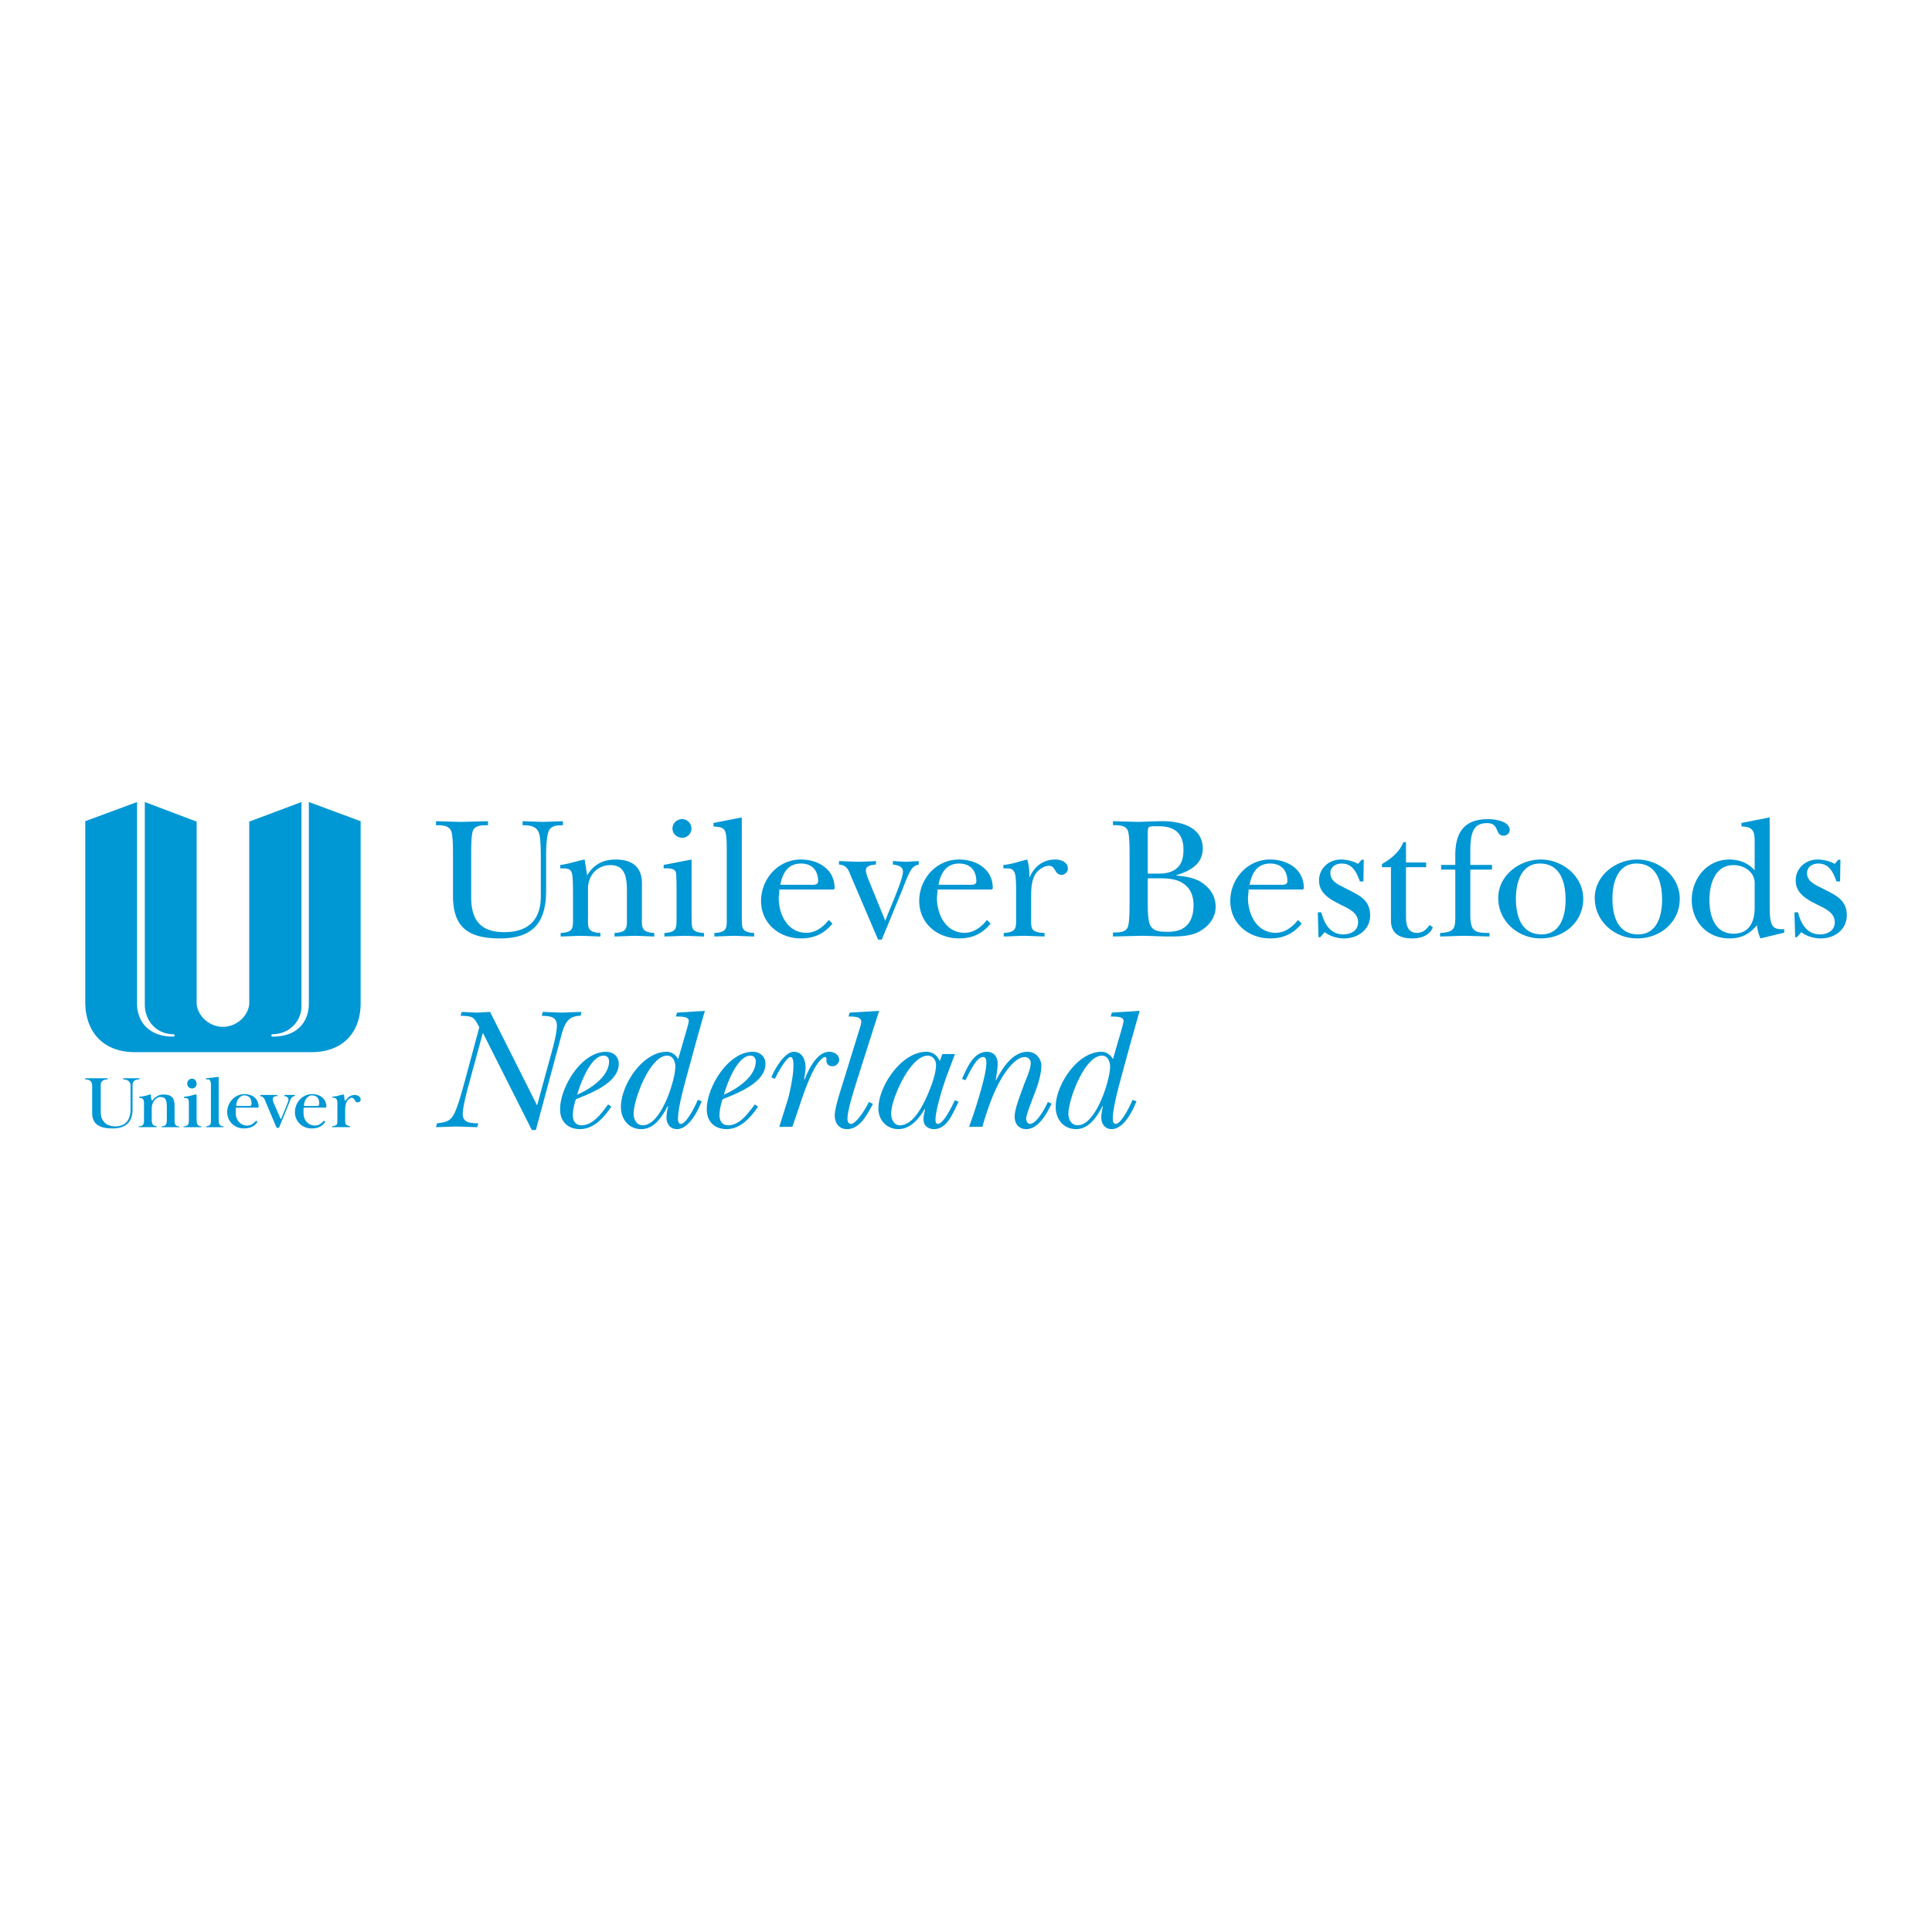 <svg xmlns="http://www.w3.org/2000/svg" width="2500" height="2500" viewBox="0 0 192.756 192.756"><g fill-rule="evenodd" clip-rule="evenodd"><path fill="#fff" d="M0 0h192.756v192.756H0V0z"/><path d="M35.981 109.692c0-.284-.326-.448-.57-.448-.691 0-.854.571-.976.571-.123 0-.042-.611-.163-.611-.082 0-.571.122-.693.162-.08 0-.406.042-.447.082v.041c.083.081.529-.081.529.528v1.833c0 .569-.244.405-.529.529v.08h1.791v-.08c-.366-.163-.487-.082-.487-.611v-1.018c0-.244.04-.733.243-.978.164-.122.244-.243.407-.243.325 0 .284.447.57.447.203.002.325-.08.325-.284zm-4.151.204c.04.121.04.448-.122.448h-1.304c-.121 0-.081-.204 0-.448.081-.245.367-.61.692-.61.408 0 .693.203.734.61zm.732.529c0-.732-.529-1.262-1.425-1.262-.976 0-1.711.854-1.711 1.791 0 .936.735 1.629 1.671 1.629.529 0 1.059-.163 1.345-.652l-.123-.121c-.285.285-.488.488-.937.488-.692-.042-1.099-.57-1.099-1.263v-.407c0-.08.04-.121.081-.121h2.078c.08 0 .12 0 .12-.082zm-7.49-.529c.041.121.041.448-.122.448h-1.304c-.122 0-.081-.204 0-.448.082-.245.366-.61.693-.61.408 0 .693.203.733.61zm-15.021 1.099v-2.769c0-.324.245-.529.651-.529.041 0 .041 0 .041-.04v-.041c0-.039 0-.039-.041-.039H8.545c-.042 0-.042 0-.042.039v.041c0 .04 0 .04.042.04.529 0 .651.326.651.652v2.686c0 1.263.937 1.548 2.035 1.548 1.385 0 1.994-.693 1.994-1.913v-2.36c0-.407.205-.612.612-.612.041 0 .041 0 .081-.04v-.041c-.041-.039-.041-.039-.081-.039h-1.506c-.041 0-.041 0-.041.039v.041c0 .04 0 .04.041.04.407 0 .692.245.692.57v2.28c.041 1.426-.733 1.832-1.506 1.832-1.017 0-1.466-.652-1.466-1.385zm7.857 1.465v-.08h-.041c-.408-.042-.449-.244-.449-.57v-1.223c0-.731 0-1.383-1.098-1.383-.367 0-.611.122-.815.285-.041 0-.163.123-.244.244-.041.04-.082.122-.122.04-.041-.081-.041-.161-.081-.365 0-.164.04-.245-.122-.204a4.443 4.443 0 0 1-.61.162c-.244.042-.408.042-.448.082v.041c.041.081.162.041.285.081.081.042.202.163.202.447v1.833c0 .529-.325.487-.487.529v-.042s0 .042-.041.042v.08H15.627v-.08h-.039v-.042c-.327 0-.449-.202-.449-.61v-1.141c0-.65.449-1.139.855-1.139.61 0 .65.407.65 1.139v1.264c-.041.447-.203.487-.487.529h-.041v.08h1.75l.042.001zm2.198 0v-.08h-.042c-.365-.042-.447-.285-.447-.611v-2.36c0-.164 0-.245-.163-.204-.448.122-.652.162-.652.162-.244.042-.407.042-.446.082v.082c.039.04.161 0 .284.04.122.042.203.122.203.447v1.792c0 .407-.081.488-.449.57h-.081v.08h1.793zm2.198 0v-.08h-.041c-.366-.042-.448-.285-.448-.611v-4.111c0-.163.041-.244-.122-.203-.367.04-.691.082-.691.082-.245.041-.407 0-.449.08v.041c.042.082.164 0 .285.04.122.082.205.205.205.529v3.583c0 .407-.083.488-.448.57h-.042v.08H22.304zm3.5-2.035c0-.732-.528-1.262-1.424-1.262-.976 0-1.71.854-1.71 1.791 0 .936.734 1.629 1.67 1.629.529 0 1.058-.163 1.343-.652l-.122-.121c-.285.285-.489.488-.937.488-.692-.042-1.1-.57-1.1-1.263v-.407c0-.08.041-.121.081-.121h2.077c.082 0 .122 0 .122-.082zm3.621-1.099v-.04l-.039-.042h-1.02v.082c0 .04 0 .04.042.04.326.042.448.285.326.53-.041.203-.488 1.261-.651 1.629 0 .081-.041.121-.082.121 0 0-.041-.04-.041-.121-.163-.327-.529-1.222-.651-1.467-.122-.325-.204-.692.285-.692.042 0 .042 0 .083-.04v-.04c-.042-.042-.042-.042-.083-.042h-1.628v.082c0 .04 0 .04.041.04 0 0 .326.042.449.449l1.098 2.604c.082.122.163.122.163.122s.122 0 .162-.122l1.142-2.808a.54.54 0 0 1 .324-.246c.042.001.042.001.08-.039zm-9.808-1.222c0-.244-.203-.488-.447-.488a.495.495 0 0 0-.49.488.47.47 0 0 0 .49.488c.244.001.447-.202.447-.488zM35.981 99.963V81.931l-5.169-1.913v20.027c.041 1.71-.978 3.338-3.501 3.378h-.082c-.081 0-.163-.04-.163-.12 0-.083.082-.123.163-.123h.041c1.587-.041 2.809-1.263 2.809-2.81V80.018l-5.21 1.953v18.074c0 1.181-1.18 2.401-2.605 2.401h-.041c-1.425 0-2.605-1.221-2.605-2.401V81.971l-5.17-1.953v20.352c.082 1.547 1.18 2.769 2.769 2.81h.04c.082 0 .163.04.163.123 0 .08-.081.12-.163.12h-.08c-2.484-.04-3.543-1.668-3.502-3.378V80.018l-5.169 1.913v18.032c0 3.095 1.913 5.049 5.007 5.008h17.463c3.173.041 5.045-1.913 5.005-5.008zM54.488 88.83c0 3.162-1.251 4.795-4.602 4.795-3.156 0-4.69-1.095-4.69-4.239v-4.152c0-.556 0-1.841-.177-2.311-.229-.59-.952-.59-1.517-.59v-.399c.829.017 1.675.051 2.504.069.899-.018 1.781-.052 2.68-.069v.399c-.564 0-1.306-.018-1.517.59-.159.469-.159 1.755-.159 2.311v4.274c0 2.224.882 3.492 3.297 3.492 2.434 0 3.65-1.251 3.65-3.578v-3.805c0-.609 0-1.947-.176-2.485-.247-.729-.952-.799-1.64-.799v-.399c.688.017 1.357.051 2.045.069.652-.018 1.305-.052 1.976-.069v.399c-.565.017-1.182 0-1.429.625-.247.625-.247 1.963-.247 2.658v3.214h.002zM64.045 91.332c0 1.147-.142 1.668 1.234 1.754v.348c-.635-.017-1.287-.052-1.922-.069-.688.017-1.357.052-2.045.069v-.348c1.323-.086 1.235-.503 1.235-1.649v-2.224c0-1.199.052-2.901-1.623-2.901-1.375 0-2.257 1.06-2.257 2.329v2.692c0 1.147-.159 1.668 1.235 1.754v.348c-.635-.017-1.287-.052-1.922-.069-.687.017-1.358.052-2.045.069v-.348c1.323-.086 1.234-.503 1.234-1.649v-2.137c0-.487 0-1.703-.088-2.102-.142-.625-.617-.556-1.182-.556v-.348c.917-.104 1.569-.382 2.433-.539l.248 1.582c.634-1.078 1.586-1.582 2.839-1.582 1.675 0 2.627.747 2.627 2.398v3.178h-.001zM69 85.755v5.577c.036 1.147-.158 1.668 1.235 1.754v.348c-.6-.017-1.252-.052-1.887-.069-.688.017-1.376.052-2.063.069v-.348c1.305-.086 1.198-.503 1.216-1.649v-2.485c0-.33 0-1.667-.071-1.928-.123-.434-.864-.399-1.216-.382v-.348L69 85.755zm-1.905-3.092c0-.521.424-.939.953-.939s.935.417.935.939c0 .503-.406.92-.899.92-.53 0-.989-.382-.989-.92zM74.009 91.332c.034 1.147-.159 1.668 1.234 1.754v.348c-.688-.017-1.358-.052-2.028-.069-.653.017-1.287.052-1.94.069v-.348c1.323-.086 1.234-.503 1.234-1.649v-6.672c0-.435 0-1.494-.175-1.859-.212-.434-.741-.399-1.147-.451v-.347l2.822-.556v9.78zM77.852 88.274c.212-1.13.74-2.119 2.063-2.119 1.111 0 1.71.695 1.71 1.771 0 .435-.582.348-.863.348h-2.91zm4.832 3.509c-.529.696-1.322 1.286-2.223 1.286-1.887 0-2.768-1.842-2.768-3.492l.071-.834h5.061c.176 0 .44.069.44-.157 0-1.875-1.64-2.832-3.368-2.832-2.292 0-3.967 1.964-3.967 4.135 0 2.225 1.799 3.735 3.985 3.735 1.323 0 2.31-.469 3.139-1.477l-.37-.364zM84.958 87.545c-.282-.678-.422-1.234-1.251-1.286v-.347c.635.017 1.251.051 1.887.069.6-.018 1.199-.034 1.799-.069v.347c-.37.018-1.005.087-1.005.573 0 .244.158.643.229.851l1.71 4.188c.317-.939 1.764-4.083 1.764-4.899 0-.574-.583-.661-1.005-.713l-.001-.347c.441.017.865.051 1.306.069.423-.018.846-.052 1.27-.069v.347c-.3.07-.495.174-.688.417-.282.365-.741 1.529-.917 2.016l-2.081 5.055h-.37l-2.647-6.202zM93.635 88.274c.211-1.13.739-2.119 2.063-2.119 1.11 0 1.71.695 1.71 1.771 0 .435-.583.348-.864.348h-2.909zm4.832 3.509c-.529.696-1.324 1.286-2.223 1.286-1.886 0-2.768-1.842-2.768-3.492l.07-.834h5.061c.176 0 .441.069.441-.157 0-1.875-1.641-2.832-3.369-2.832-2.292 0-3.968 1.964-3.968 4.135 0 2.225 1.798 3.735 3.985 3.735 1.322 0 2.31-.469 3.138-1.477l-.367-.364zM101.377 89.299c0-.469.018-1.703-.107-2.102-.158-.625-.6-.556-1.164-.556v-.348c.83-.052 1.605-.365 2.381-.539.158.504.229 1.129.213 1.755h.035c.457-1.06 1.338-1.755 2.557-1.755.545 0 1.25.261 1.25.903a.634.634 0 0 1-.617.626c-.74 0-.58-.903-1.268-.903-.529 0-1.111.435-1.377.869-.404.711-.404 1.562-.404 2.362v1.72c0 1.269-.141 1.685 1.34 1.754v.348c-.67-.017-1.357-.052-2.029-.069-.686.017-1.355.052-2.045.069v-.348c1.322-.086 1.236-.503 1.236-1.649v-2.137h-.001zM114.512 83.253c0-.139-.018-.625.105-.729.143-.122.812-.087 1.041-.087 1.57 0 2.416.765 2.416 2.311 0 .834-.158 1.582-.898 2.051-.689.399-1.324.364-2.1.364h-.564v-3.91zm0 4.379h.547c.9 0 1.939-.053 2.752.364.916.487 1.268 1.321 1.268 2.311 0 1.651-.775 2.658-2.504 2.658-.67 0-1.551.017-1.852-.729-.211-.521-.211-1.599-.211-2.189v-2.415zm-1.817 2.501c0 .556 0 1.841-.158 2.31-.193.608-.934.592-1.498.592v.398c.986-.017 1.992-.052 2.979-.069.777.017 1.535.052 2.311.069 1.023 0 2.293.035 3.244-.452.988-.521 1.711-1.371 1.711-2.518 0-1.007-.529-1.841-1.357-2.397-.688-.47-1.588-.626-2.574-.713v-.035c1.34-.4 2.645-1.077 2.645-2.658 0-2.311-2.486-2.78-4.338-2.728-.705.017-1.393.051-2.098.069-.848-.018-1.676-.052-2.521-.069v.399c.564 0 1.305-.018 1.498.59.158.469.158 1.755.158 2.311v4.901h-.002zM124.67 88.274c.211-1.13.738-2.119 2.062-2.119 1.111 0 1.711.695 1.711 1.771 0 .435-.584.348-.865.348h-2.908zm4.83 3.509c-.529.696-1.322 1.286-2.221 1.286-1.887 0-2.77-1.842-2.77-3.492l.07-.834h5.061c.178 0 .441.069.441-.157 0-1.875-1.639-2.832-3.367-2.832-2.293 0-3.969 1.964-3.969 4.135 0 2.225 1.799 3.735 3.986 3.735 1.322 0 2.309-.469 3.139-1.477l-.37-.364zM131.723 93.503h-.176l-.07-2.483h.352c.281 1.112.881 2.206 2.188 2.206.775 0 1.48-.382 1.48-1.216 0-.99-1.021-1.389-1.781-1.771-1.023-.521-2.115-1.096-2.115-2.398 0-1.198.969-2.085 2.186-2.085.547 0 1.217.157 1.711.435l.354-.417h.211l-.035 2.17h-.352c-.318-.867-.707-1.788-1.818-1.788-.582 0-1.127.329-1.127.955 0 .903.969 1.215 1.641 1.581 1.215.625 2.326 1.077 2.326 2.641 0 1.425-1.234 2.293-2.592 2.293-.67 0-1.412-.208-1.939-.625l-.444.502zM137.877 86.52v-.312c.881-.504 1.764-1.199 2.133-2.189h.266v2.033h2.01v.469h-2.01v4.952c0 .782.158 1.598 1.092 1.598.617 0 .936-.347 1.27-.782l.318.226c-.318.833-1.199 1.111-2.045 1.111-1.27 0-2.135-.486-2.135-1.789V86.52h-.899zM143.783 86.763v-.469h1.41v-.938c0-2.242.83-3.632 3.281-3.632.65 0 2.15.191 2.15 1.095 0 .312-.299.556-.617.556-.352 0-.512-.226-.617-.486-.193-.504-.404-.765-1.021-.765-.672 0-1.146.209-1.412.834-.264.625-.264 1.459-.264 2.137v1.198h2.168v.469h-2.168v4.604c0 .436.07.852.158 1.077.264.713 1.129.608 1.764.643v.348c-.848-.017-1.676-.052-2.521-.069-.811.017-1.605.052-2.416.069v-.348c1.553-.086 1.516-.556 1.516-1.91v-4.413h-1.411z" fill="#0097d5"/><path d="M153.641 86.155c2.08 0 2.557 1.945 2.557 3.613 0 1.547-.477 3.457-2.398 3.457-2.062 0-2.557-1.91-2.557-3.562-.001-1.51.474-3.508 2.398-3.508zm.07-.4c-2.152 0-4.232 1.616-4.232 3.839 0 2.293 1.941 4.031 4.232 4.031 2.311 0 4.25-1.616 4.25-3.961 0-2.241-2.065-3.909-4.25-3.909zM163.268 86.155c2.082 0 2.559 1.945 2.559 3.613 0 1.547-.477 3.457-2.4 3.457-2.061 0-2.555-1.91-2.555-3.562-.001-1.51.474-3.508 2.396-3.508zm.07-.4c-2.15 0-4.23 1.616-4.23 3.839 0 2.293 1.939 4.031 4.23 4.031 2.311 0 4.252-1.616 4.252-3.961 0-2.241-2.065-3.909-4.252-3.909zM175.064 90.55c0 1.372-.51 2.606-2.098 2.606-1.904 0-2.416-1.807-2.416-3.37 0-1.512.512-3.475 2.416-3.475 1.023 0 2.098.678 2.098 1.772v2.467zm2.946 2.502v-.348c-.564 0-1.039.036-1.27-.572-.178-.452-.178-1.321-.178-1.808v-8.773l-2.82.556v.347c1.27.035 1.322.59 1.322 1.633v2.745c-.635-.729-1.551-1.077-2.521-1.077-2.238 0-3.756 1.912-3.756 4.031 0 2.154 1.535 3.839 3.756 3.839 1.199 0 1.992-.417 2.752-1.32.053.47.158.921.352 1.32l2.363-.573zM179.279 93.503h-.176l-.072-2.483h.354c.281 1.112.883 2.206 2.188 2.206.775 0 1.48-.382 1.48-1.216 0-.99-1.021-1.389-1.781-1.771-1.021-.521-2.115-1.096-2.115-2.398 0-1.198.971-2.085 2.186-2.085.547 0 1.217.157 1.711.435l.354-.417h.211l-.035 2.17h-.354c-.316-.867-.705-1.788-1.814-1.788-.582 0-1.129.329-1.129.955 0 .903.969 1.215 1.639 1.581 1.217.625 2.328 1.077 2.328 2.641 0 1.425-1.234 2.293-2.592 2.293-.67 0-1.41-.208-1.939-.625l-.444.502zM47.822 102.489c-.582-1.061-.582-1.095-1.869-1.146l.105-.383c.511.018 1.023.053 1.534.07.44-.018.864-.053 1.305-.07l4.69 9.329 1.552-5.681c.159-.59.422-1.685.422-2.259 0-.973-.723-.955-1.516-1.007l.105-.383c.635.018 1.252.053 1.887.07.653-.018 1.323-.053 1.975-.07l-.088.383c-1.305.017-1.587.816-1.904 1.91l-2.557 9.485h-.403l-4.884-9.693-1.375 5.038c-.194.713-.634 2.363-.634 3.058 0 .921.828.903 1.551.938l-.105.382c-.688-.018-1.394-.052-2.081-.07-.67.019-1.358.053-2.028.07l.088-.382c.776-.104 1.305-.156 1.693-.903.406-.765.828-2.38 1.076-3.267l1.461-5.419zM57.592 109.212c.282-1.042 1.34-3.891 2.627-3.891.353 0 .546.226.546.572 0 1.547-1.922 2.781-3.173 3.319zm3.085.974c-.634.833-1.481 2.084-2.663 2.084-.599 0-.864-.451-.864-.99 0-.556.142-1.094.3-1.599l.282-.121c1.411-.572 4.003-1.599 4.003-3.423 0-.729-.546-1.198-1.269-1.198-2.469 0-4.585 3.544-4.585 5.733 0 1.198.74 1.979 1.975 1.979 1.41 0 2.416-1.181 3.139-2.24l-.318-.225zM66.567 105.321c.582 0 .811.608.811 1.094 0 1.338-1.411 5.854-3.227 5.854-.67 0-.935-.606-.935-1.163 0-1.408 1.622-5.785 3.351-5.785zm1.093.348c-.229-.418-.634-.73-1.146-.73-2.433 0-4.566 3.353-4.566 5.49 0 1.199.741 2.223 2.045 2.223s2.115-1.303 2.627-2.31l.035.034c-.07.348-.158.73-.158 1.112 0 .625.354 1.163 1.041 1.163 1.199 0 2.099-1.823 2.469-2.778l-.388-.14c-.212.521-1.111 2.397-1.693 2.397-.248 0-.283-.33-.283-.503 0-1.252.758-3.806 1.093-5.073l.741-2.71.846-2.988-2.769.173-.124.383c.354.034 1.288-.053 1.288.435 0 .191-.177.781-.23.972l-.828 2.85zM72.227 109.212c.282-1.042 1.34-3.891 2.627-3.891.353 0 .546.226.546.572.001 1.547-1.92 2.781-3.173 3.319zm3.085.974c-.634.833-1.481 2.084-2.662 2.084-.599 0-.864-.451-.864-.99 0-.556.142-1.094.3-1.599l.281-.121c1.411-.572 4.003-1.599 4.003-3.423 0-.729-.546-1.198-1.27-1.198-2.469 0-4.585 3.544-4.585 5.733 0 1.198.741 1.979 1.976 1.979 1.41 0 2.416-1.181 3.138-2.24l-.317-.225zM76.953 107.492c.317-.8 1.323-2.554 2.257-2.554.881 0 1.181.921 1.164 1.616-.019.382-.105.764-.142 1.146l.036.034c.37-.973 1.216-2.797 2.468-2.797.476 0 .988.278.988.8 0 .347-.318.643-.688.643-.335 0-.582-.209-.582-.556 0-.105.036-.365-.124-.365-.37 0-.969.938-1.11 1.216-.653 1.233-1.163 2.779-1.604 4.101l-.564 1.65h-1.305l.899-2.867c.212-.851.511-2.275.511-3.145 0-.156.036-.955-.282-.955-.423 0-1.393 1.771-1.552 2.172l-.37-.139zM85.611 107.44c-.299.973-1.059 3.249-1.059 4.188 0 .207.071.503.336.503.582 0 1.569-1.668 1.798-2.189l.406.192c-.512.955-1.27 2.518-2.574 2.518-.829 0-1.235-.607-1.235-1.372 0-.643.459-2.119.671-2.779l1.798-5.82c.054-.174.177-.521.177-.712 0-.625-.864-.521-1.27-.556l.105-.383 2.945-.173-2.098 6.583zM92.559 105.321c.511 0 .829.451.829.92 0 .99-.601 2.485-1.023 3.388-.476.991-1.34 2.641-2.591 2.641-.618 0-.865-.66-.865-1.181-.001-1.408 1.886-5.768 3.65-5.768zm1.198.555c-.229-.572-.688-.938-1.341-.938-2.468 0-4.778 3.423-4.778 5.664 0 1.128.811 2.049 1.992 2.049 1.217 0 2.082-1.059 2.627-2.015l.035.035c-.052.312-.158.643-.158.991 0 .624.423.988 1.059.988 1.357 0 1.921-1.72 2.451-2.727l-.37-.156c-.265.521-1.112 2.362-1.71 2.362-.212 0-.229-.261-.229-.417 0-1.024.828-3.597 1.164-4.482l.776-2.067h-1.252l-.266.713zM98.008 112.427h-1.323l.387-1.095c.406-1.216 1.34-4.118 1.34-5.316 0-.19-.018-.556-.336-.556-.703 0-1.462 1.789-1.744 2.31l-.353-.12c.458-1.008 1.11-2.711 2.487-2.711.723 0 1.074.539 1.074 1.198 0 .365-.088.904-.141 1.286l-.053.312.035.034c.6-1.146 1.621-2.831 3.139-2.831.793 0 1.375.643 1.375 1.408 0 .781-.318 1.823-.6 2.553l-.318.834c-.123.348-.598 1.529-.598 1.876 0 .191.123.521.369.521.705 0 1.551-1.634 1.799-2.189l.371.175c-.459.955-1.305 2.535-2.521 2.535-.758 0-1.164-.538-1.164-1.232 0-.712.424-1.772.652-2.449l.318-.853c.211-.538.635-1.476.635-2.067a.59.59 0 0 0-.6-.59c-.953 0-1.977 1.529-2.383 2.241-.721 1.251-1.268 2.814-1.691 4.188l-.156.538zM109.945 105.321c.582 0 .811.608.811 1.094 0 1.338-1.41 5.854-3.227 5.854-.67 0-.934-.606-.934-1.163.001-1.408 1.622-5.785 3.35-5.785zm1.094.348c-.23-.418-.637-.73-1.146-.73-2.434 0-4.568 3.353-4.568 5.49 0 1.199.74 2.223 2.047 2.223 1.305 0 2.117-1.303 2.627-2.31l.035.034c-.07.348-.158.73-.158 1.112 0 .625.352 1.163 1.041 1.163 1.197 0 2.098-1.823 2.467-2.778l-.387-.14c-.211.521-1.111 2.397-1.693 2.397-.248 0-.281-.33-.281-.503 0-1.252.758-3.806 1.092-5.073l.74-2.71.848-2.988-2.77.173-.123.383c.354.034 1.287-.053 1.287.435 0 .191-.176.781-.229.972l-.829 2.85z" fill="#0097d5"/></g></svg>